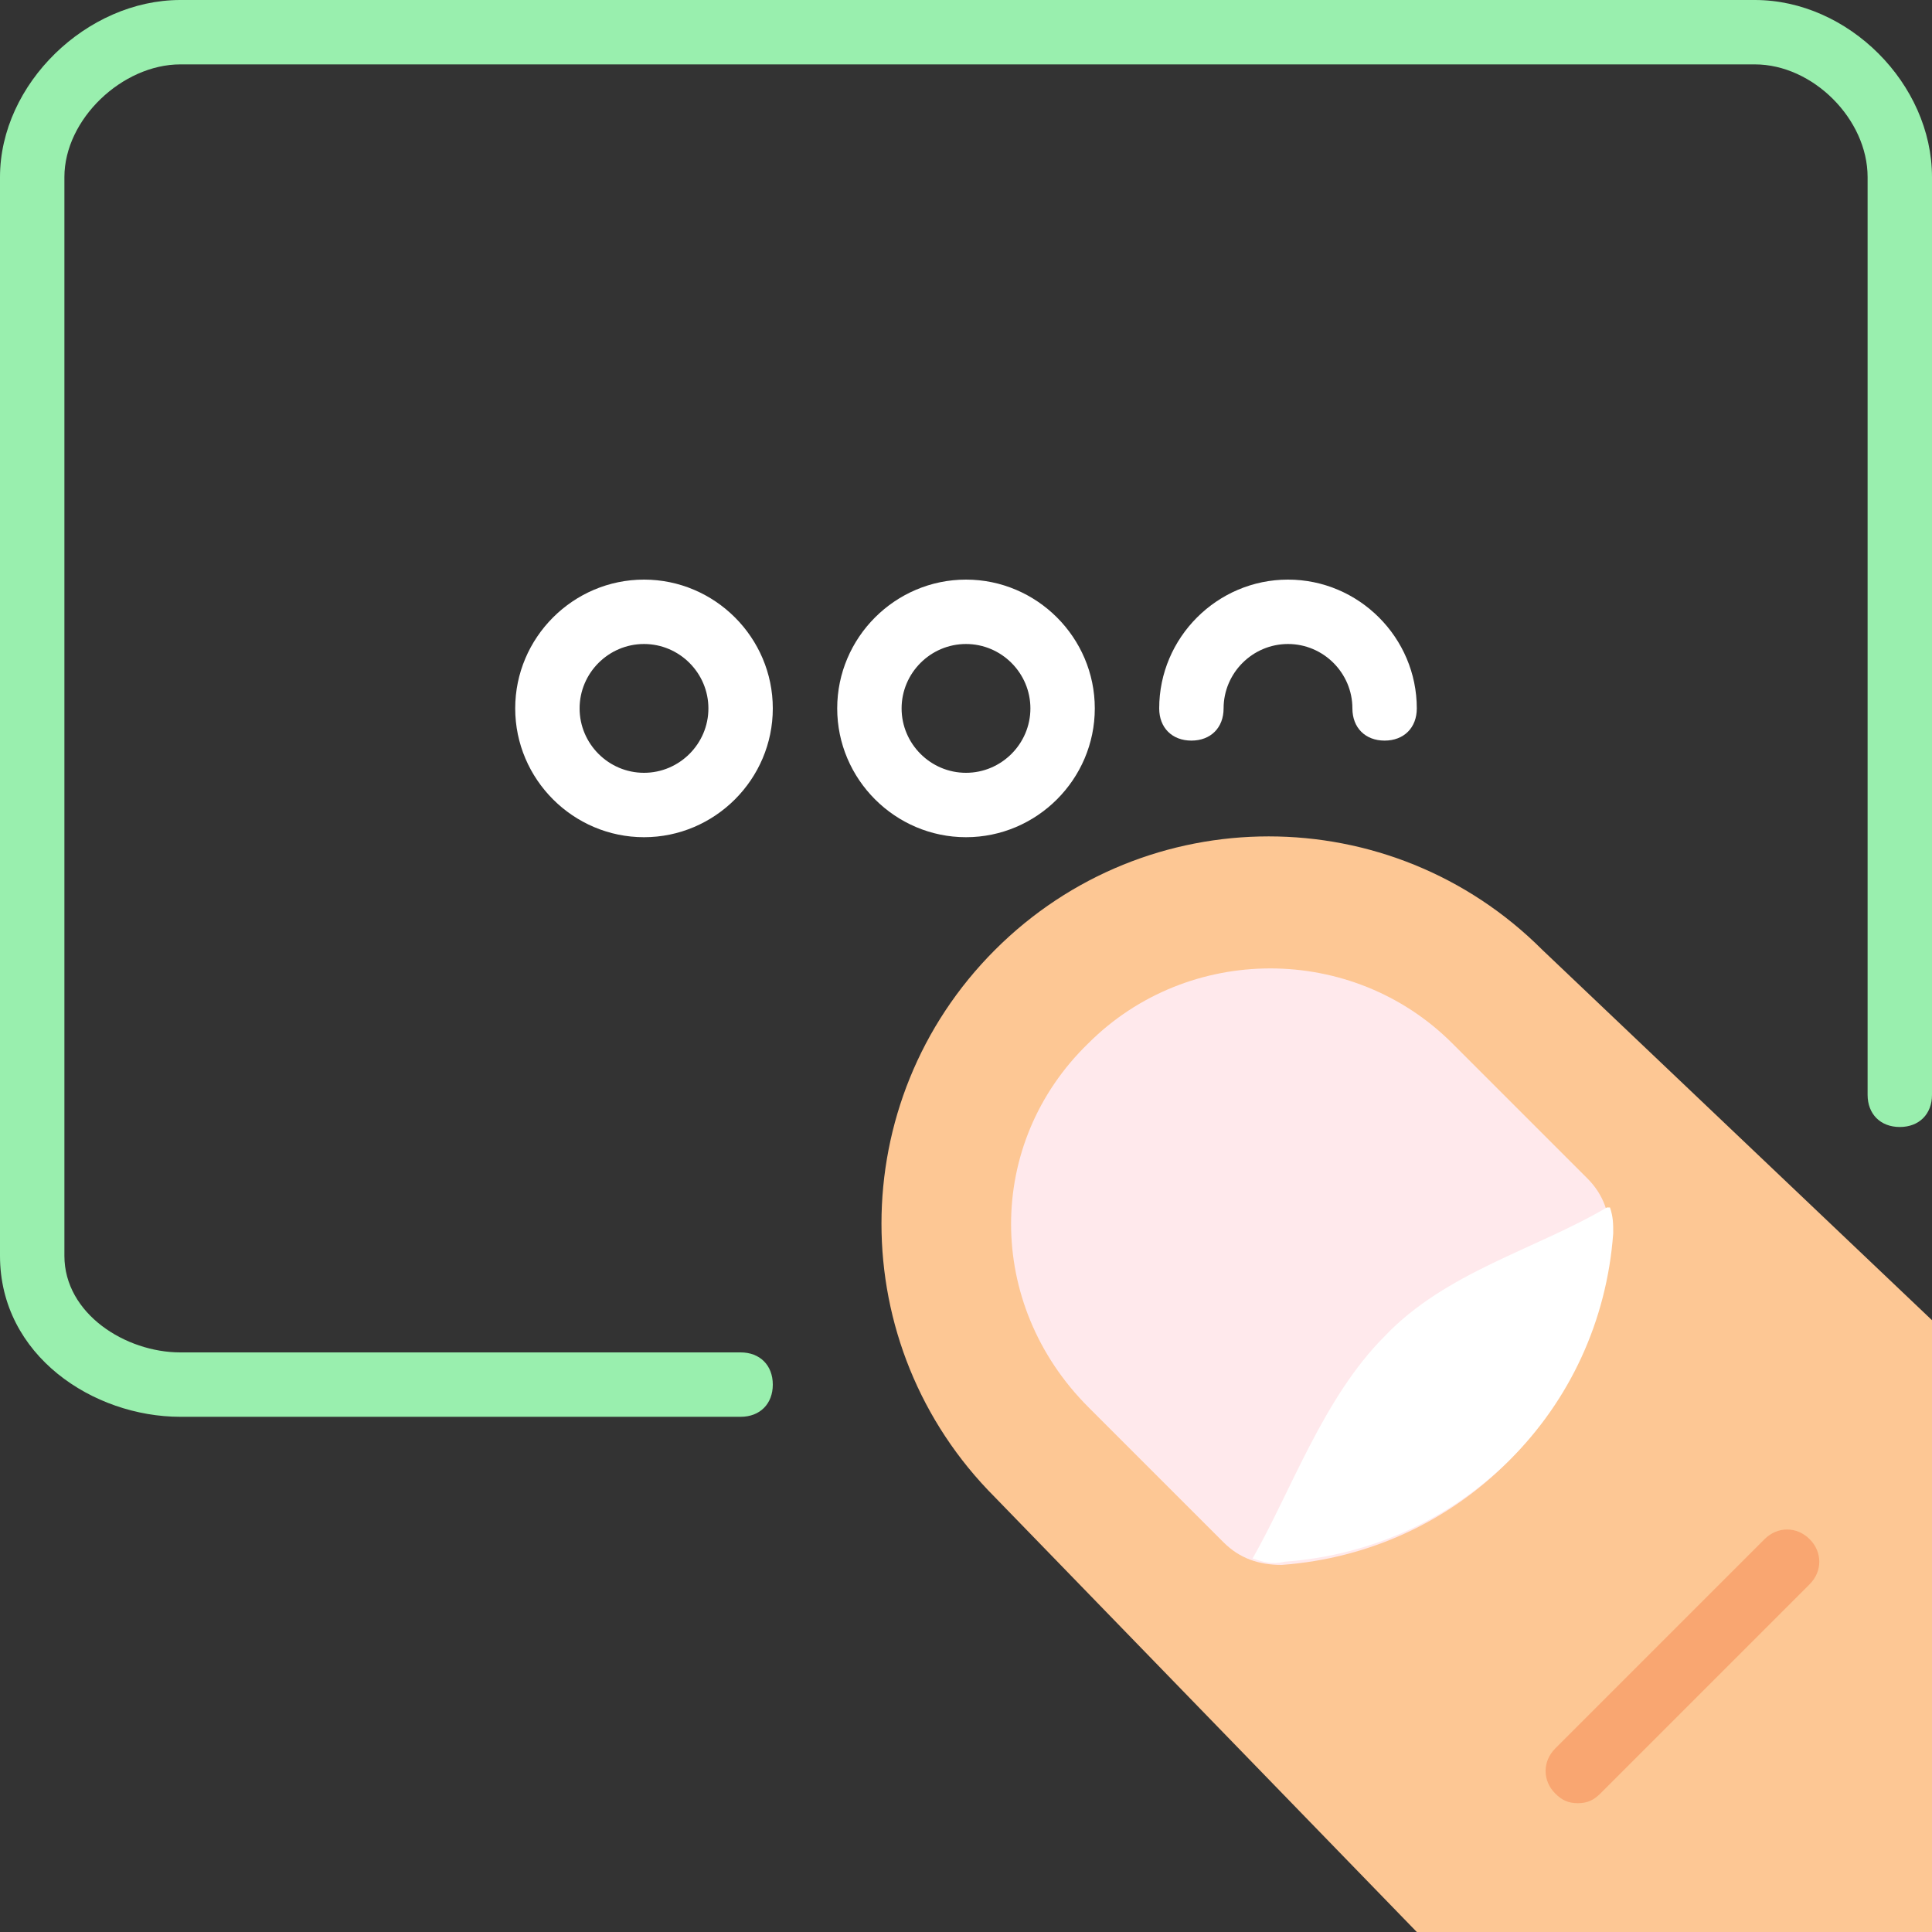 <svg width="512" height="512" viewBox="0 0 512 512" fill="none" xmlns="http://www.w3.org/2000/svg">
<rect x="0" y="0" width="512" height="512" fill="#333333" stroke="none"/>
<g clip-path="url(#clip0_436_635)">
<path d="M256 170.667C246.613 170.667 238.933 178.347 238.933 187.734C238.933 197.121 246.613 204.801 256 204.801C265.387 204.801 273.067 197.121 273.067 187.734C273.067 178.347 265.387 170.667 256 170.667ZM256 221.867C237.227 221.867 221.867 206.507 221.867 187.734C221.867 168.961 237.227 153.6 256 153.6C274.773 153.6 290.133 168.96 290.133 187.733C290.133 206.506 274.773 221.867 256 221.867Z" fill="white"/>
<path d="M170.667 170.667C161.28 170.667 153.6 178.347 153.6 187.734C153.6 197.121 161.28 204.801 170.667 204.801C180.054 204.801 187.734 197.121 187.734 187.734C187.733 178.347 180.053 170.667 170.667 170.667ZM170.667 221.867C151.894 221.867 136.534 206.507 136.534 187.734C136.534 168.961 151.894 153.601 170.667 153.601C189.44 153.601 204.8 168.961 204.8 187.734C204.8 206.507 189.44 221.867 170.667 221.867Z" fill="white"/>
<path d="M366.933 196.267C361.813 196.267 358.4 192.854 358.4 187.734C358.4 178.347 350.72 170.667 341.333 170.667C331.946 170.667 324.266 178.347 324.266 187.734C324.266 192.854 320.853 196.267 315.733 196.267C310.613 196.267 307.2 192.854 307.2 187.734C307.2 168.961 322.56 153.601 341.333 153.601C360.106 153.601 375.466 168.961 375.466 187.734C375.467 192.853 372.053 196.267 366.933 196.267Z" fill="white"/>
<path d="M196.267 375.467H47.787C24.747 375.467 0 359.253 0 332.8V46.933C0 22.187 23.04 0 47.787 0H465.067C489.813 0 512 22.187 512 46.933V290.133C512 295.253 508.587 298.666 503.467 298.666C498.347 298.666 494.934 295.253 494.934 290.133V46.933C494.934 31.573 480.427 17.066 465.067 17.066H47.787C32.427 17.066 17.067 31.573 17.067 46.933V332.8C17.067 348.16 33.28 358.4 47.787 358.4H196.267C201.387 358.4 204.8 361.813 204.8 366.933C204.8 372.053 201.387 375.467 196.267 375.467Z" fill="#99EFAE"/>
<path d="M375.467 512L263.68 396.8C223.573 356.693 223.573 291.84 263.68 251.733C303.787 211.626 368.64 211.626 408.747 251.733L512 349.867V512H375.467Z" fill="#FDC794"/>
<path d="M288.427 372.907L324.267 408.747C328.534 413.014 333.654 414.72 339.627 414.72C386.56 411.307 423.254 374.613 426.667 327.68C426.667 321.707 424.96 316.587 420.694 312.32L384.854 276.48C358.401 250.027 314.881 250.027 288.427 276.48C261.12 302.933 261.12 345.6 288.427 372.907Z" fill="#FFE9EC"/>
<path d="M366.933 354.133C350.72 370.346 342.186 395.093 331.946 413.013C334.506 413.866 337.066 414.72 340.479 413.866C387.412 410.453 424.106 373.759 427.519 326.826C427.519 324.266 427.519 322.559 426.666 319.999H425.813C407.04 331.093 383.147 337.067 366.933 354.133Z" fill="white"/>
<path d="M418.133 477.867C415.573 477.867 413.866 477.014 412.16 475.307C408.747 471.894 408.747 466.774 412.16 463.36L467.627 407.893C471.04 404.48 476.16 404.48 479.574 407.893C482.987 411.306 482.987 416.426 479.574 419.84L424.107 475.307C422.4 477.013 420.693 477.867 418.133 477.867Z" fill="#F9A671"/>
</g>
<defs>
<clipPath id="clip0_436_635">
<rect width="512" height="512" fill="white"/>
</clipPath>
</defs>
</svg>
